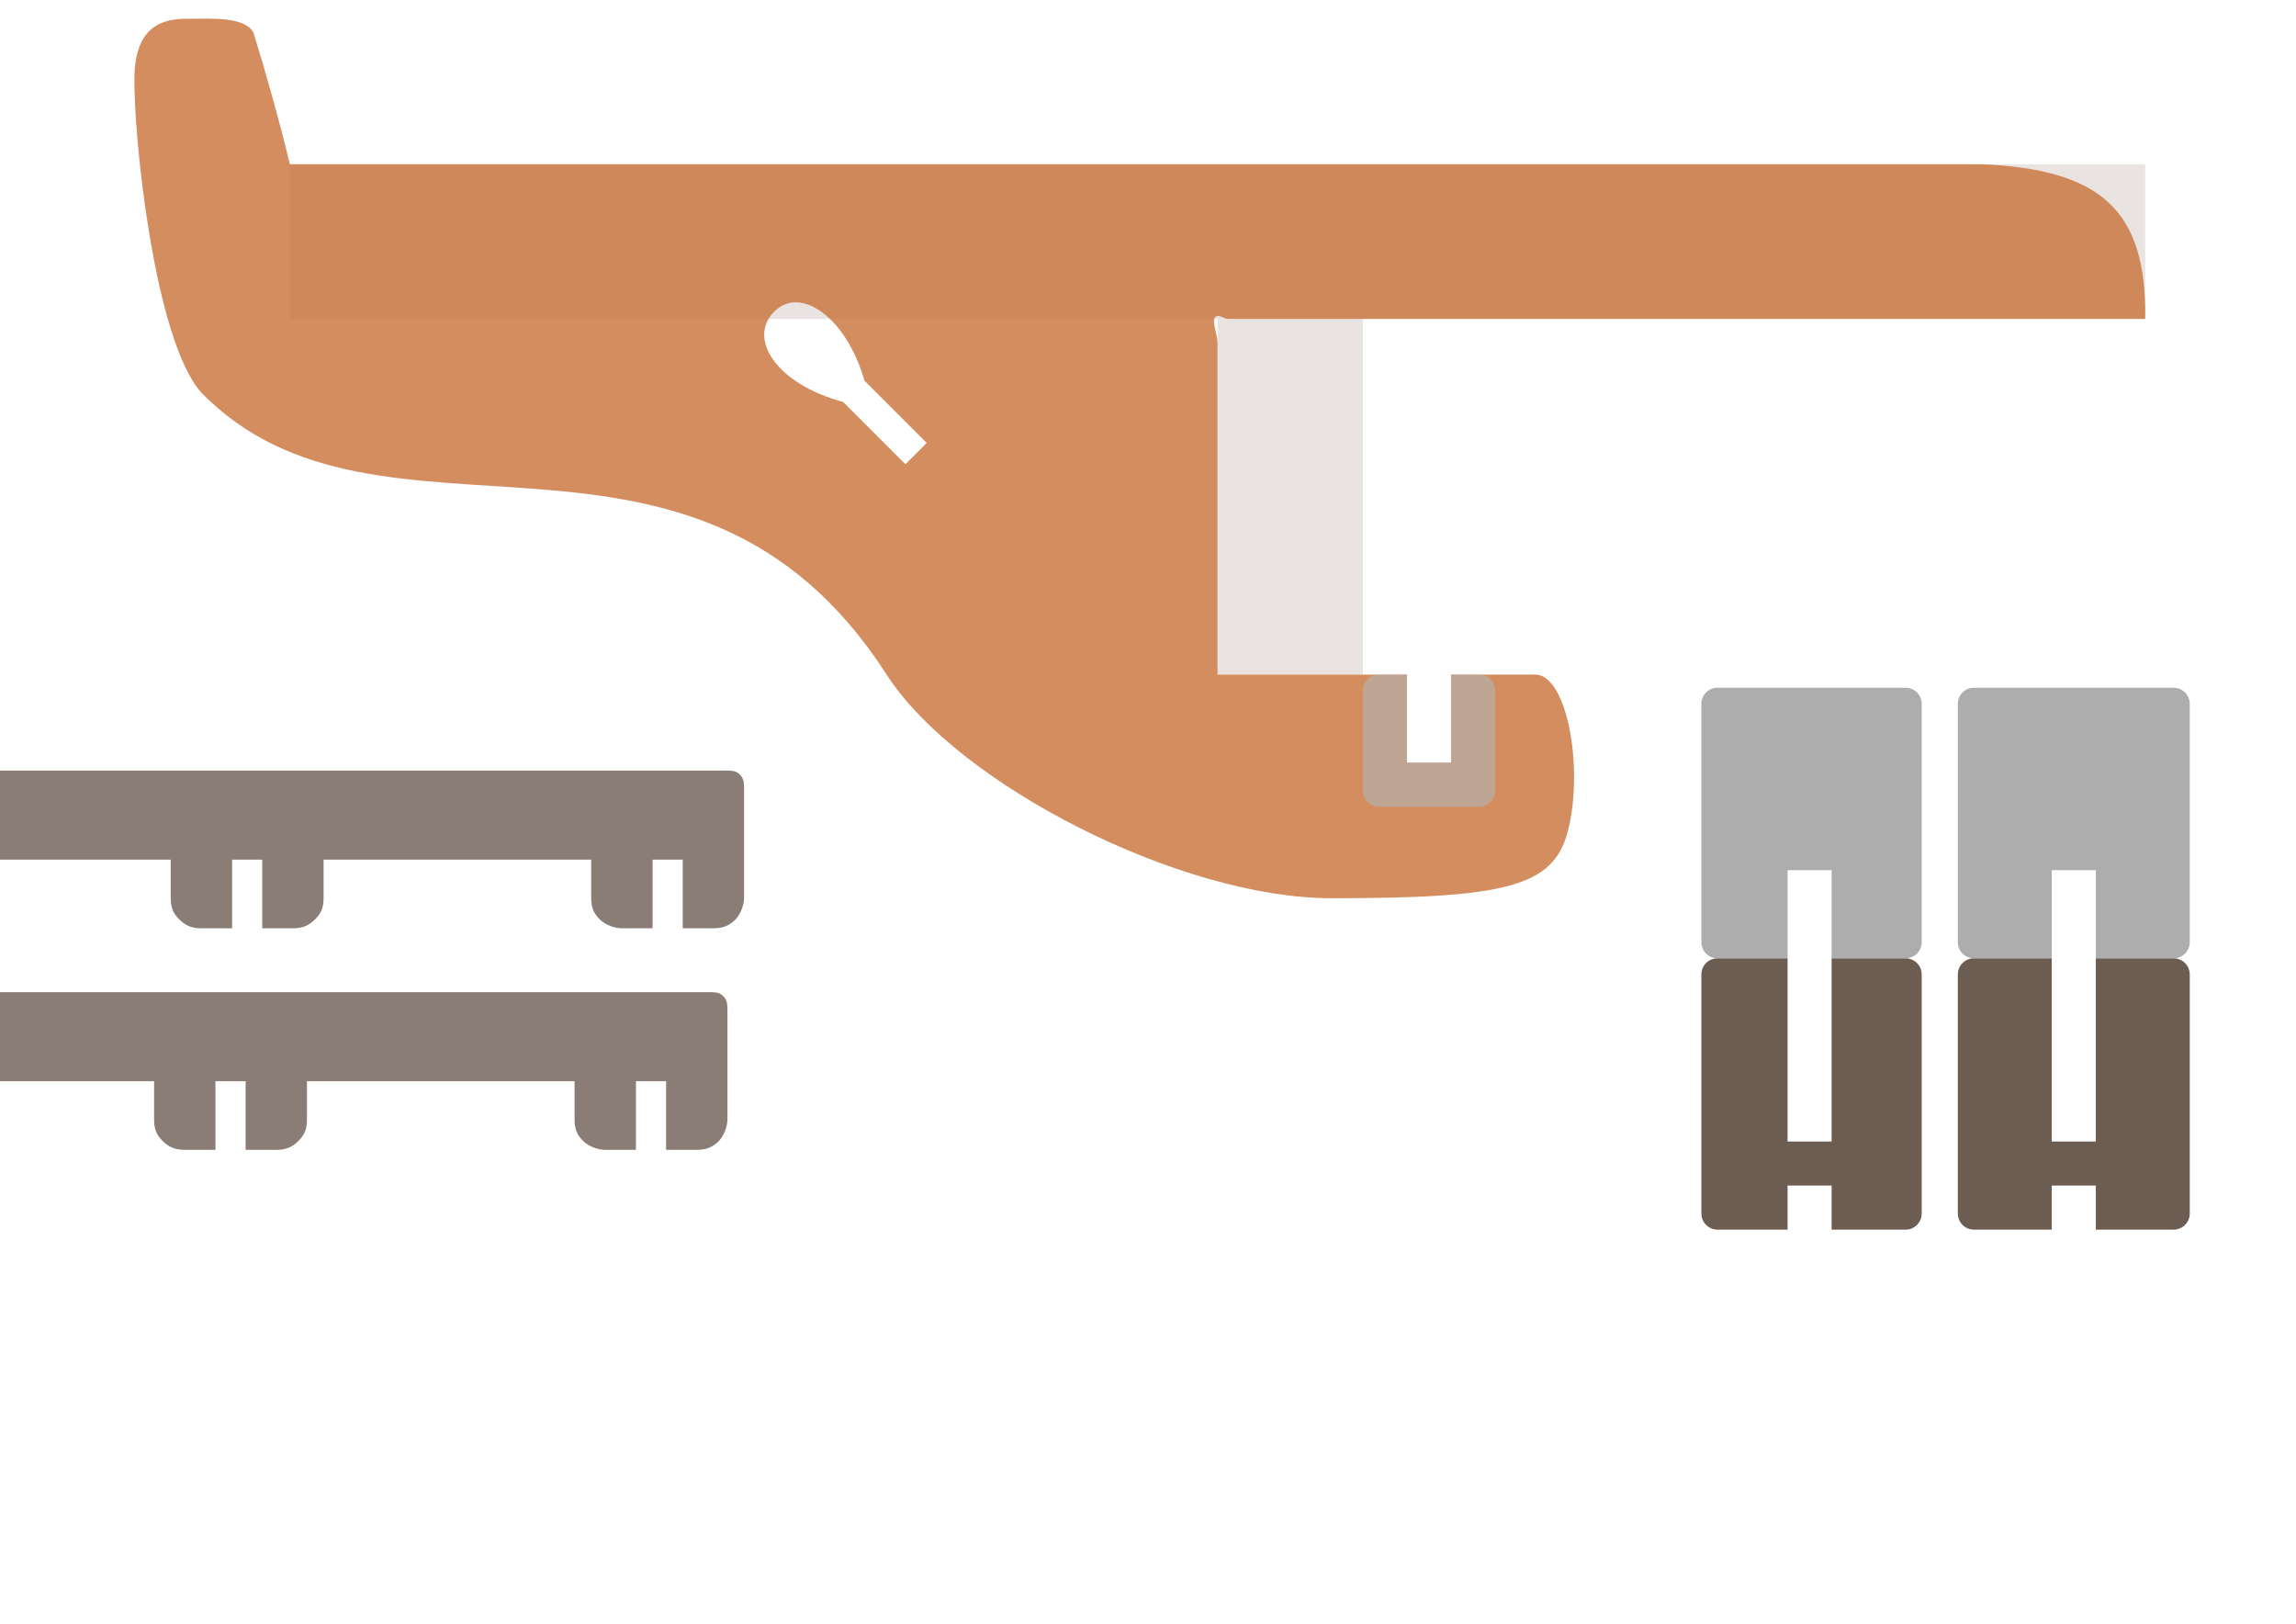 <?xml version="1.0" encoding="UTF-8" standalone="no"?>
<!-- Created with Inkscape (http://www.inkscape.org/) -->

<svg
   width="297mm"
   height="210mm"
   viewBox="0 0 297 210"
   version="1.1"
   id="svg360"
   inkscape:version="1.2.2 (b0a8486541, 2022-12-01)"
   sodipodi:docname="fenstersimshalter.svg"
   xmlns:inkscape="http://www.inkscape.org/namespaces/inkscape"
   xmlns:sodipodi="http://sodipodi.sourceforge.net/DTD/sodipodi-0.dtd"
   xmlns="http://www.w3.org/2000/svg"
   xmlns:svg="http://www.w3.org/2000/svg">
  <sodipodi:namedview
     id="namedview362"
     pagecolor="#ffffff"
     bordercolor="#999999"
     borderopacity="1"
     inkscape:showpageshadow="0"
     inkscape:pageopacity="0"
     inkscape:pagecheckerboard="0"
     inkscape:deskcolor="#d1d1d1"
     inkscape:document-units="mm"
     showgrid="false"
     inkscape:zoom="0.4204826"
     inkscape:cx="495.8588"
     inkscape:cy="93.939677"
     inkscape:window-width="1920"
     inkscape:window-height="1200"
     inkscape:window-x="0"
     inkscape:window-y="0"
     inkscape:window-maximized="1"
     inkscape:current-layer="layer1" />
  <defs
     id="defs357">
    <inkscape:path-effect
       effect="mirror_symmetry"
       start_point="107.105,63.957"
       end_point="107.105,84.352"
       center_point="107.105,74.154"
       id="path-effect599"
       is_visible="true"
       lpeversion="1.2"
       lpesatellites=""
       mode="X"
       discard_orig_path="false"
       fuse_paths="false"
       oposite_fuse="false"
       split_items="false"
       split_open="false"
       link_styles="false" />
    <inkscape:path-effect
       effect="mirror_symmetry"
       start_point="107.105,63.957"
       end_point="107.105,84.352"
       center_point="107.105,74.154"
       id="path-effect592"
       is_visible="true"
       lpeversion="1.2"
       lpesatellites=""
       mode="X"
       discard_orig_path="false"
       fuse_paths="false"
       oposite_fuse="false"
       split_items="false"
       split_open="false"
       link_styles="false" />
    <inkscape:path-effect
       effect="mirror_symmetry"
       start_point="107.105,63.957"
       end_point="107.105,84.352"
       center_point="107.105,74.154"
       id="path-effect586"
       is_visible="true"
       lpeversion="1.2"
       lpesatellites=""
       mode="X"
       discard_orig_path="false"
       fuse_paths="false"
       oposite_fuse="false"
       split_items="false"
       split_open="false"
       link_styles="false" />
    <inkscape:path-effect
       effect="mirror_symmetry"
       start_point="107.105,63.957"
       end_point="107.105,84.352"
       center_point="107.105,74.154"
       id="path-effect462"
       is_visible="true"
       lpeversion="1.2"
       lpesatellites=""
       mode="X"
       discard_orig_path="false"
       fuse_paths="false"
       oposite_fuse="false"
       split_items="false"
       split_open="false"
       link_styles="false" />
    <inkscape:path-effect
       effect="mirror_symmetry"
       start_point="137.972,-9.146"
       end_point="137.972,118.197"
       center_point="137.972,54.525"
       id="path-effect2079"
       is_visible="true"
       lpeversion="1.2"
       lpesatellites=""
       mode="free"
       discard_orig_path="false"
       fuse_paths="false"
       oposite_fuse="false"
       split_items="false"
       split_open="false"
       link_styles="false" />
  </defs>
  <g
     inkscape:label="Layer 1"
     inkscape:groupmode="layer"
     id="layer1">
    <rect
       style="fill:#917c6f;stroke:none;stroke-width:0.08;stroke-linejoin:round;opacity:0.2"
       id="rect1640"
       width="18.8"
       height="46"
       x="157.496"
       y="41.245" />
    <rect
       style="fill:#917c6f;stroke:none;stroke-width:0.188;stroke-linejoin:round;opacity:0.2"
       id="rect1694"
       width="240"
       height="20"
       x="37.496"
       y="21.245" />
    <path
       id="rect619"
       style="opacity:0.8;fill:#c87137;stroke-width:0.068;stroke-linejoin:round"
       d="m 24.691,2.423 c -2.506,0 -7.165,-0.014 -7.303,7.474 -0.138,7.488 2.523,33.857 8.601,40.829 23.157,23.806 63.534,-2.557 88.699,36.518 9.146,14.201 37.98,28.928 57.562,28.928 22.526,0 28.64,-1.516 30.519,-8.527 2.147,-8.013 0.013,-20.401 -4.187,-20.401 h -1.565 -9.319 V 98.645 H 181.996 V 87.245 h -24.5 c 0,0 3e-5,-40.227 0,-42.868 2e-5,-1.083 -0.768,-2.862 -0.315,-3.343 0.453,-0.481 1.084,0.211 1.722,0.211 l 58.593,-6.2e-5 h 60 C 277.67,27.394 272.032,21.92 256.372,21.245 H 37.496 C 36.026,15.155 34.421,9.559 32.802,4.26 31.757,2.117 27.197,2.423 24.691,2.423 Z M 100.145,40.305 c 3.463,-3.461 9.391,0.869 11.67,8.92 l 8.061,8.061 -2.756,2.756 -8.061,-8.061 c -8.691,-2.329 -12.377,-8.214 -8.914,-11.676 z"
       sodipodi:nodetypes="zzcssssccccccczsccccczcccccc" />
    <path
       inkscape:connector-curvature="0"
       id="path2142"
       d="m 167.612,-17.873 c 1.148,-0.006 2.07,-0.928 2.076,-2.076 v -12.948 c -0.006,-1.151 -0.934,-2.076 -2.086,-2.076 h -12.926 c -1.156,0 -2.087,0.931 -2.087,2.087 v 12.927 c 0,1.153 0.926,2.081 2.077,2.086 h 3.623 v -11.4 h 5.7 v 11.4 z"
       style="fill:#b3b3b3;stroke:#000000;stroke-width:0.265" />
    <path
       style="fill:#b3b3b3;stroke:#000000;stroke-width:0.265"
       d="m 190.525,-17.883 c 1.151,-0.006 2.076,-0.934 2.076,-2.086 v -12.927 c 0,-1.156 -0.931,-2.087 -2.087,-2.087 h -3.613 v 5.7 h -5.7 v -5.7 h -3.613 c -1.153,0 -2.081,0.925 -2.087,2.076 v 12.948 c 0.006,1.148 0.929,2.07 2.076,2.076 h 3.624 v -5.7 h 5.7 v 5.7 z"
       id="path2144"
       inkscape:connector-curvature="0" />
    <path
       style="fill:#b3b3b3;stroke:#000000;stroke-width:0.265"
       d="m 213.439,-17.883 c 1.151,-0.006 2.076,-0.934 2.076,-2.086 v -12.927 c 0,-1.156 -0.931,-2.087 -2.087,-2.087 h -3.613 v 11.4 h -5.7 v -11.4 h -3.613 c -1.156,0 -2.087,0.931 -2.087,2.087 v 12.927 c 0,1.153 0.925,2.081 2.076,2.086 z"
       id="path2146"
       inkscape:connector-curvature="0" />
    <path
       style="fill:#6c5d53;stroke:none;stroke-width:0.265"
       d="m 246.505,159.034 c 1.151,-0.006 2.076,-0.934 2.076,-2.086 v -30.919 c 0,-1.156 -0.931,-2.087 -2.087,-2.087 h -9.563 V 147.634 l -5.7,0 v -23.692 l -9.062,0 c -1.153,0 -2.081,0.925 -2.087,2.076 v 30.939 c 0.006,1.148 0.929,2.07 2.076,2.076 l 9.073,0 v -5.7 l 5.7,0 v 5.7 z"
       id="path1845"
       inkscape:connector-curvature="0"
       sodipodi:nodetypes="csssccccscccccccc" />
    <path
       style="opacity:0.63;fill:#b3b3b3;stroke:none;stroke-width:0.265"
       d="m 191.319,104.344 c 1.151,-0.006 2.076,-0.934 2.076,-2.086 V 89.331 c 0,-1.156 -0.931,-2.087 -2.087,-2.087 h -3.613 v 11.4 h -5.7 v -11.4 h -3.613 c -1.156,0 -2.087,0.931 -2.087,2.087 v 12.927 c 0,1.153 0.925,2.081 2.076,2.086 z"
       id="path1847"
       inkscape:connector-curvature="0" />
    <path
       inkscape:connector-curvature="0"
       id="path2009"
       d="m 246.505,123.942 c 1.148,-0.006 2.07,-0.928 2.076,-2.076 V 91.024 c -0.006,-1.151 -0.934,-2.076 -2.086,-2.076 h -24.326 c -1.156,0 -2.087,0.931 -2.087,2.087 v 30.822 c 0,1.153 0.926,2.081 2.077,2.086 h 9.073 V 112.543 h 5.7 v 11.4 z"
       style="opacity:0.8;fill:#999999;stroke:none;stroke-width:0.265"
       sodipodi:nodetypes="cccsssscccccc" />
    <rect
       style="opacity:1;fill:#ffdd55;stroke-width:0.08;stroke-linejoin:round"
       id="rect446"
       width="17.1"
       height="3.6"
       x="280.039"
       y="-24.79" />
    <rect
       style="opacity:0.5;fill:#d40000;stroke-width:0.08;stroke-linejoin:round"
       id="rect446-3"
       width="17.1"
       height="3.6"
       x="115.834"
       y="-263.22"
       transform="rotate(60)" />
    <rect
       style="opacity:0.5;fill:#d40000;stroke-width:0.08;stroke-linejoin:round"
       id="rect787"
       width="17.1"
       height="3.6"
       x="-172.754"
       y="-240.23"
       transform="rotate(120)" />
    <path
       id="rect789"
       style="opacity:0.5;fill:#d40000;stroke-width:0.08;stroke-linejoin:round"
       d="m 283.152,-36.012 11.27,19.527 -3.118,1.8 -11.266,-19.507 z"
       sodipodi:nodetypes="ccccc" />
    <rect
       style="opacity:0.5;fill:#d40000;stroke-width:0.08;stroke-linejoin:round"
       id="rect843"
       width="5.079"
       height="21.707"
       x="274.96"
       y="-37.286" />
    <path
       style="fill:#6c5d53;stroke:none;stroke-width:0.265"
       d="m 281.179,159.034 c 1.151,-0.006 2.076,-0.934 2.076,-2.086 v -30.919 c 0,-1.156 -0.931,-2.087 -2.087,-2.087 H 271.105 V 147.634 h -5.7 v -23.692 h -10.062 c -1.153,0 -2.081,0.925 -2.087,2.076 v 30.939 c 0.006,1.148 0.929,2.07 2.076,2.076 h 10.073 v -5.7 h 5.7 v 5.7 z"
       id="path936"
       inkscape:connector-curvature="0"
       sodipodi:nodetypes="csssccccscccccccc" />
    <path
       inkscape:connector-curvature="0"
       id="path938"
       d="m 281.179,123.942 c 1.148,-0.006 2.07,-0.928 2.076,-2.076 V 91.024 c -0.006,-1.151 -0.934,-2.076 -2.086,-2.076 h -25.826 c -1.156,0 -2.087,0.931 -2.087,2.087 v 30.822 c 0,1.153 0.926,2.081 2.077,2.086 h 10.073 V 112.543 h 5.7 v 11.4 z"
       style="opacity:0.8;fill:#999999;stroke:none;stroke-width:0.265"
       sodipodi:nodetypes="cccsssscccccc" />
    <path
       id="rect992"
       style="opacity:0.8;fill:#6c5d53;stroke-width:0.043;stroke-linejoin:round"
       d="M 17.747 63.957 C 16.966 63.957 16.554 64.092 16.159 64.486 C 15.765 64.881 15.63 65.367 15.63 66.074 L 15.63 74.154 L 15.63 79.253 L 15.63 80.441 C 15.63 81.246 16.047 82.518 16.758 83.224 C 17.48 83.941 18.254 84.352 19.599 84.352 L 23.567 84.352 L 23.567 75.473 L 27.467 75.473 L 27.467 84.352 L 31.436 84.352 C 32.322 84.352 33.554 83.941 34.277 83.224 C 34.987 82.518 35.405 81.826 35.405 80.441 L 35.405 75.472 C 42.406 75.472 45.712 75.472 52.713 75.473 L 52.713 63.957 L 17.747 63.957 z M 52.713 63.957 L 52.713 75.473 C 59.715 75.472 63.02 75.472 70.021 75.472 L 70.021 80.441 C 70.021 81.826 70.439 82.518 71.15 83.224 C 71.195 83.269 71.243 83.314 71.293 83.357 C 71.977 83.99 72.734 84.352 73.99 84.352 L 77.959 84.352 L 77.959 75.473 L 81.859 75.473 L 81.859 84.352 L 85.828 84.352 C 87.086 84.352 87.843 83.989 88.527 83.355 C 88.576 83.312 88.624 83.268 88.669 83.224 C 89.379 82.518 89.797 81.826 89.797 80.441 L 89.797 75.472 C 96.798 75.472 100.104 75.472 107.105 75.473 C 114.106 75.472 117.412 75.472 124.413 75.472 L 124.413 80.441 C 124.413 81.826 124.831 82.518 125.542 83.224 C 126.265 83.941 127.496 84.352 128.382 84.352 L 132.351 84.352 L 132.351 75.473 L 136.251 75.473 L 136.251 84.352 L 140.22 84.352 C 141.564 84.352 142.337 83.941 143.06 83.224 C 143.771 82.518 144.188 81.246 144.188 80.441 L 144.188 79.253 L 144.189 74.154 L 144.189 66.074 C 144.189 65.367 144.054 64.881 143.659 64.486 C 143.265 64.092 142.852 63.957 142.072 63.957 L 107.105 63.957 L 87.68 63.957 L 72.138 63.957 L 52.713 63.957 z "
       transform="translate(-47.938,35.708)" />
    <rect
       style="opacity:0.8;fill:#6c5d53;stroke:none;stroke-width:0.08;stroke-linejoin:round"
       id="rect994"
       width="3.6"
       height="3.6"
       x="-67.75"
       y="-64.989" />
    <path
       style="opacity:0.8;fill:#aa0000;stroke:none;stroke-width:0.08;stroke-linejoin:round"
       id="path1054"
       sodipodi:type="arc"
       sodipodi:cx="-45.250237"
       sodipodi:cy="-63.188759"
       sodipodi:rx="2.7801223"
       sodipodi:ry="2.8107557"
       sodipodi:start="0"
       sodipodi:end="6.185516"
       sodipodi:open="true"
       sodipodi:arc-type="arc"
       d="m -42.47,-63.189 a 2.78,2.811 0 0 1 -2.712,2.81 2.78,2.811 0 0 1 -2.845,-2.673 2.78,2.811 0 0 1 2.573,-2.94 2.78,2.811 0 0 1 2.97,2.529" />
    <path
       style="opacity:0.8;fill:#aa0000;stroke:none;stroke-width:0.08;stroke-linejoin:round"
       id="path1110"
       sodipodi:type="arc"
       sodipodi:cx="-58.013054"
       sodipodi:cy="-63.188759"
       sodipodi:rx="2.7801223"
       sodipodi:ry="2.8107557"
       sodipodi:start="0"
       sodipodi:end="6.185516"
       sodipodi:open="true"
       sodipodi:arc-type="arc"
       d="m -55.233,-63.189 a 2.78,2.811 0 0 1 -2.712,2.81 2.78,2.811 0 0 1 -2.845,-2.673 2.78,2.811 0 0 1 2.573,-2.94 2.78,2.811 0 0 1 2.97,2.529" />
    <path
       id="rect1112"
       style="opacity:0.8;fill:#6c5d53;stroke-width:0.08;stroke-linejoin:round"
       d="m -59.98,-56.631 v -13.116 h 3.934 v 13.116 z"
       sodipodi:nodetypes="ccccc" />
    <rect
       style="opacity:0.8;fill:#6c5d53;stroke:none;stroke-width:0.083;stroke-linejoin:round"
       id="rect459"
       width="45.045"
       height="3.9"
       x="-75.98"
       y="78.042"
       transform="rotate(90)" />
    <path
       id="path582"
       style="opacity:0.8;fill:#6c5d53;stroke-width:0.043;stroke-linejoin:round"
       d="m 107.105,63.957 h 34.967 c 0.78,0 1.193,0.135 1.587,0.529 0.394,0.394 0.529,0.881 0.529,1.587 v 8.081 l -4.6e-4,5.099 v 1.188 c 0,0.806 -0.417,2.078 -1.127,2.783 -0.723,0.718 -1.496,1.128 -2.841,1.128 H 136.251 v -8.879 h -3.9 v 8.879 h -3.969 c -0.886,0 -2.118,-0.41 -2.841,-1.128 -0.71,-0.705 -1.128,-1.398 -1.128,-2.783 V 75.472 c -7.001,-6.8e-5 -10.307,-2.04e-4 -17.308,4.92e-4 z m 0,0 H 72.138 c -0.78,0 -1.193,0.135 -1.587,0.529 -0.394,0.394 -0.529,0.881 -0.529,1.587 v 8.081 l 4.6e-4,5.099 v 1.188 c 0,0.806 0.417,2.078 1.127,2.783 0.723,0.718 1.496,1.128 2.841,1.128 h 3.969 v -8.879 h 3.9 v 8.879 h 3.969 c 0.886,0 2.118,-0.41 2.841,-1.128 0.71,-0.705 1.128,-1.398 1.128,-2.783 V 75.472 c 7.001,-6.8e-5 10.307,-2.04e-4 17.308,4.92e-4 z"
       sodipodi:nodetypes="csazzczazcccczazccc"
       inkscape:path-effect="#path-effect586"
       inkscape:original-d="m 107.10505,63.956758 h 34.96679 c 0.7803,0 1.19308,0.13475 1.58749,0.529167 0.39442,0.394417 0.52917,0.880656 0.52917,1.587499 v 8.080736 l -4.6e-4,5.098701 v 1.187881 c 0,0.805739 -0.4172,2.077706 -1.1274,2.782965 -0.72295,0.717926 -1.49634,1.127855 -2.84089,1.127855 H 136.251 v -8.87906 h -3.9 v 8.87906 h -3.96875 c -0.88614,0 -2.11783,-0.410031 -2.84089,-1.127855 -0.71038,-0.705239 -1.12832,-1.397956 -1.12832,-2.782965 0,-1.385009 0,-4.968742 0,-4.968742 -7.00139,-6.8e-5 -10.30652,-2.04e-4 -17.30791,4.92e-4 z"
       class="UnoptimicedTransforms"
       transform="translate(-29.198,-100.4)" />
    <path
       id="path595"
       style="opacity:0.8;fill:#6c5d53;stroke-width:0.043;stroke-linejoin:round"
       d="M 72.138 63.957 C 71.358 63.957 70.945 64.092 70.551 64.486 C 70.156 64.881 70.022 65.367 70.022 66.074 L 70.022 74.154 L 70.022 79.253 L 70.022 80.441 C 70.022 81.246 70.439 82.518 71.15 83.223 C 71.873 83.941 72.646 84.352 73.99 84.352 L 77.959 84.352 L 77.959 75.473 L 81.859 75.473 L 81.859 84.352 L 85.828 84.352 C 86.714 84.352 87.946 83.941 88.669 83.223 C 89.379 82.518 89.797 81.826 89.797 80.441 L 89.797 75.472 C 96.798 75.472 100.104 75.472 107.105 75.473 C 114.106 75.472 117.412 75.472 124.413 75.472 L 124.413 80.441 C 124.413 81.826 124.831 82.518 125.541 83.223 C 125.588 83.27 125.636 83.311 125.683 83.355 C 126.367 83.989 127.124 84.352 128.382 84.352 L 132.351 84.352 L 132.351 75.473 L 136.251 75.473 L 136.251 84.352 L 140.22 84.352 C 141.564 84.352 142.338 83.941 143.06 83.223 C 143.771 82.518 144.189 81.826 144.189 80.441 L 144.189 75.472 C 151.19 75.472 154.495 75.472 161.497 75.473 L 161.497 63.957 L 142.072 63.957 L 126.53 63.957 L 107.105 63.957 L 72.138 63.957 z M 161.497 63.957 L 161.497 75.473 C 168.498 75.472 171.803 75.472 178.805 75.472 L 178.805 80.441 C 178.805 81.826 179.223 82.518 179.933 83.223 C 179.979 83.269 180.027 83.314 180.077 83.357 C 180.761 83.99 181.517 84.352 182.774 84.352 L 186.743 84.352 L 186.743 75.473 L 190.643 75.473 L 190.643 84.352 L 194.611 84.352 C 195.869 84.352 196.626 83.989 197.311 83.355 C 197.36 83.312 197.407 83.268 197.453 83.223 C 198.163 82.518 198.581 81.826 198.581 80.441 L 198.581 75.472 C 205.582 75.472 208.887 75.472 215.889 75.473 C 222.89 75.472 226.195 75.472 233.197 75.472 L 233.197 80.441 C 233.197 81.826 233.615 82.518 234.325 83.223 C 235.048 83.941 236.28 84.352 237.166 84.352 L 241.135 84.352 L 241.135 75.473 L 245.035 75.473 L 245.035 84.352 L 249.003 84.352 C 250.348 84.352 251.121 83.941 251.844 83.223 C 252.554 82.518 252.972 81.246 252.972 80.441 L 252.972 79.253 L 252.972 74.154 L 252.972 66.074 C 252.972 65.367 252.837 64.881 252.443 64.486 C 252.049 64.092 251.636 63.957 250.855 63.957 L 215.889 63.957 L 196.463 63.957 L 180.922 63.957 L 161.497 63.957 z "
       transform="translate(-158.873,64.362)" />
    <path
       d="m -5.257,-35.632 c 4.896,0.001 6.026,7.254 1.945,14.559 v 11.4 h -3.898 v -11.4 c -4.499,-7.792 -2.944,-14.56 1.953,-14.559 z"
       style="opacity:0.8;fill:#c87137;stroke-width:0.068;stroke-linejoin:round"
       id="path707" />
  </g>
</svg>
